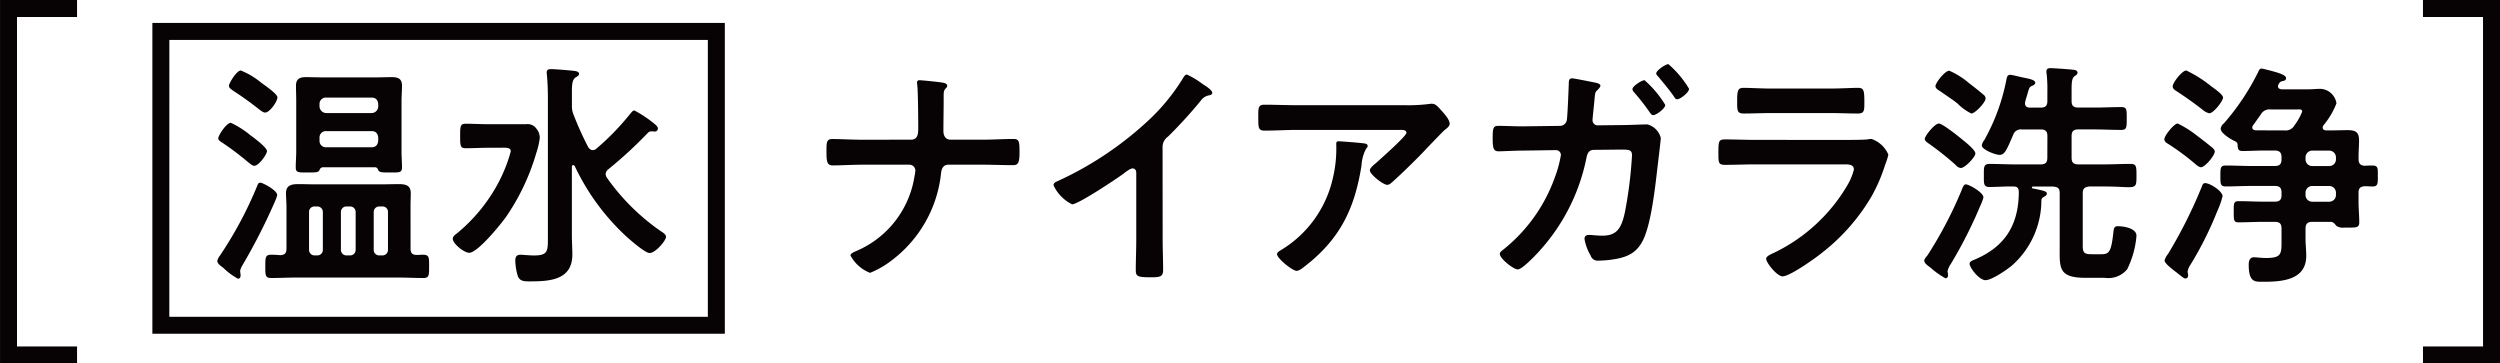 <svg xmlns="http://www.w3.org/2000/svg" width="294.47" height="42.808" viewBox="0 0 294.47 42.808"><path d="M32.651 22.975a3.719 3.719 0 01-.252.727 70.448 70.448 0 01-3.836 7.533 2.007 2.007 0 00-.279.672c0 .139.055.335.055.532s-.084.391-.307.391a7.9 7.9 0 01-1.737-1.288c-.308-.223-.7-.5-.7-.811a1.416 1.416 0 01.307-.616 46.311 46.311 0 004.4-8.232c.084-.224.14-.364.364-.364.277 0 1.985.894 1.985 1.456zm-2.688-3.444c-.252 0-.531-.281-.728-.42a33.436 33.436 0 00-2.995-2.268c-.224-.141-.533-.309-.533-.56 0-.308.953-1.82 1.484-1.82a10.733 10.733 0 012.325 1.484c.392.28 1.931 1.427 1.931 1.847 0 .393-.98 1.737-1.484 1.737zm1.261-6.272c-.252 0-.561-.28-.757-.42a37.588 37.588 0 00-2.968-2.129c-.224-.168-.532-.336-.532-.615s.9-1.792 1.4-1.792a8.994 8.994 0 012.351 1.4c.364.281 1.961 1.345 1.961 1.765-.003.475-.895 1.791-1.455 1.791zm17.135 16.016c0 .532.2.756.756.756.224 0 .448-.029.673-.029.783 0 .755.309.755 1.372 0 .952.028 1.372-.644 1.372-1.007 0-2.016-.055-3-.055H34.892c-.98 0-1.989.055-2.969.055-.7 0-.672-.391-.672-1.372 0-1.063 0-1.372.728-1.372.252 0 .785.029 1.037.057.531-.028.728-.252.728-.756V24.29c0-.5-.057-1.007-.057-1.54 0-.9.616-1.063 1.4-1.063.728 0 1.484.028 2.212.028h7.5c.728 0 1.456-.028 2.184-.028.784 0 1.4.139 1.4 1.063 0 .5-.028.981-.028 1.54zm-4.172-9.576h-6.16a.448.448 0 00-.392.335c-.139.281-.42.281-1.316.281-1.119 0-1.484.055-1.484-.588 0-.616.057-1.26.057-1.876v-5.992c0-.588-.029-1.176-.029-1.764 0-.784.421-1.008 1.148-1.008.644 0 1.288.028 1.961.028h6.272c.643 0 1.287-.028 1.931-.028.728 0 1.176.2 1.176 1.008 0 .588-.056 1.176-.056 1.764v5.992c0 .616.056 1.26.056 1.876 0 .643-.364.588-1.456.588-.952 0-1.176 0-1.344-.281-.084-.195-.139-.307-.364-.335zm-6.16 5.292a.647.647 0 00-.672-.672h-.279a.632.632 0 00-.673.672v4.422a.647.647 0 00.673.672h.279a.646.646 0 00.672-.672zm5.74-11.676a.782.782 0 00.784-.784v-.281c-.055-.475-.28-.756-.784-.756h-5.348a.743.743 0 00-.784.756v.281a.8.8 0 00.784.784zm-6.132 3.276a.742.742 0 00.784.756h5.348c.5 0 .729-.28.784-.756v-.392c-.055-.476-.28-.756-.784-.756h-5.348a.742.742 0 00-.784.756zm4.257 8.4a.648.648 0 00-.673-.672h-.391a.647.647 0 00-.673.672v4.422a.647.647 0 00.673.672h.391a.647.647 0 00.673-.672zm3.135 5.095a.646.646 0 00.672-.672v-4.423a.632.632 0 00-.672-.672h-.336a.647.647 0 00-.672.672v4.422a.646.646 0 00.672.672zm12.589-12.683c-.924 0-1.848.055-2.772.055-.644 0-.644-.336-.644-1.427 0-1.121 0-1.456.644-1.456.924 0 1.848.056 2.772.056h4.34a1.264 1.264 0 011.232.531 1.667 1.667 0 01.392 1.065 8.562 8.562 0 01-.42 1.82 26 26 0 01-3.556 7.5c-.616.867-3.332 4.228-4.34 4.228-.588 0-1.932-1.064-1.932-1.653 0-.279.28-.475.5-.643a19.635 19.635 0 004.648-5.544 18.014 18.014 0 001.68-4.088c0-.5-.5-.448-1.232-.448zm12.18.28a.64.64 0 00.448-.168 30.286 30.286 0 004.06-4.2c.112-.113.252-.308.42-.308a14.91 14.91 0 012.352 1.568c.14.112.42.364.42.56a.37.37 0 01-.364.363c-.14 0-.252-.027-.392-.027a.57.57 0 00-.42.168 49.688 49.688 0 01-4.648 4.284.8.8 0 00-.336.588.872.872 0 00.168.447 25.482 25.482 0 006.412 6.328c.224.141.532.336.532.617 0 .42-1.232 1.9-1.932 1.9-.532 0-2.212-1.484-2.688-1.9a26.864 26.864 0 01-6.132-8.344c-.056-.057-.084-.112-.168-.112-.112 0-.168.084-.168.2v8.092c0 .756.056 1.511.056 2.24 0 3-2.632 3.164-4.984 3.164-.644 0-1.176 0-1.428-.588a6.9 6.9 0 01-.308-1.849c0-.448.14-.7.616-.7.336 0 .98.084 1.6.084 1.68 0 1.624-.559 1.624-2.267v-16.1c0-.98-.028-1.988-.112-2.828 0-.084-.028-.252-.028-.364 0-.308.2-.392.476-.392.476 0 2.128.14 2.66.2.224.029.672.057.672.365 0 .2-.2.28-.448.448-.336.252-.392.756-.392 1.708v1.567a2.552 2.552 0 00.168 1.009 38.11 38.11 0 001.764 3.92c.136.157.28.327.5.327zm37.52-1.232c.784 0 .84-.7.84-1.316v-.393c0-.7-.028-4.2-.112-4.675 0-.084-.028-.252-.028-.336a.251.251 0 01.28-.28c.364 0 2.492.224 2.856.308.168.027.42.14.42.336a.389.389 0 01-.14.279c-.252.252-.28.421-.28.925v.447c0 1.233-.029 2.464-.029 3.7 0 .532.253 1.008.841 1.008h3.723c1.233 0 2.465-.084 3.7-.084.672 0 .7.335.7 1.6 0 1.2-.168 1.484-.755 1.484-1.205 0-2.436-.056-3.641-.056h-3.975c-.616 0-.812.476-.868.979a14.787 14.787 0 01-5.909 10.361 10.414 10.414 0 01-2.463 1.4 4.457 4.457 0 01-2.3-2.044c0-.279.532-.447.756-.559a11.469 11.469 0 006.775-8.708 6.4 6.4 0 00.113-.728.706.706 0 00-.672-.7h-5.544c-1.176 0-2.576.084-3.5.084-.672 0-.756-.393-.756-1.624 0-1.092 0-1.484.7-1.484.812 0 2.436.084 3.556.084zm29.629 11.704c0 1.232.056 2.463.056 3.668 0 .755-.364.839-1.4.839-1.54 0-1.82-.084-1.82-.811 0-1.2.056-2.408.056-3.612v-7.617c0-.168.084-.783-.448-.783-.28 0-.868.476-1.092.644-.84.616-5.292 3.584-6.02 3.584a4.712 4.712 0 01-2.184-2.241c0-.279.252-.391.448-.475a40.277 40.277 0 0011-7.42 23.76 23.76 0 003.808-4.732c.084-.14.252-.42.448-.42a10.339 10.339 0 011.9 1.148c.308.2 1.092.672 1.092 1.008 0 .168-.14.224-.28.28a1.511 1.511 0 00-1.092.672 54.363 54.363 0 01-3.836 4.2 1.493 1.493 0 00-.644 1.261zm28.462-15.764a19.953 19.953 0 002.912-.141 1.543 1.543 0 01.365-.027c.419 0 .7.363 1.035.728s1.036 1.12 1.036 1.624c0 .308-.392.587-.615.755-.169.141-2.269 2.325-2.6 2.689-.98 1.008-2.436 2.435-3.473 3.359-.2.169-.392.393-.671.393-.477 0-2.044-1.233-2.044-1.708 0-.28.5-.672.7-.84.5-.448 3.613-3.192 3.613-3.584s-.617-.336-.869-.336h-12.02c-1.287 0-2.548.084-3.807.084-.728 0-.757-.309-.757-1.429v-.559c0-.728.056-1.065.7-1.065 1.289 0 2.577.057 3.864.057zm-4.9 4.479c.2.029.589.029.589.336a.428.428 0 01-.169.281 4.8 4.8 0 00-.559 2.015c-.812 5.124-2.549 8.681-6.721 11.9-.224.168-.615.5-.923.5-.477 0-2.3-1.456-2.3-1.96 0-.252.279-.365.672-.617a13.266 13.266 0 005.852-8.147 15.057 15.057 0 00.447-4.172c0-.225 0-.364.281-.364.367.005 2.411.171 2.831.228zm23.24-2.044a.817.817 0 00.812-.727c.084-.532.2-3.557.224-4.229 0-.279 0-.643.392-.643.224 0 2.324.42 2.688.5.2.028.644.139.644.364 0 .168-.2.363-.308.476-.336.308-.307.336-.392 1.2-.028.42-.224 2.1-.224 2.351a.6.6 0 00.644.645l2.716-.029c.84 0 2.66-.083 3.08-.083a2.2 2.2 0 011.6 1.6c0 .279-.392 3.415-.448 3.947-.252 2.157-.7 6.021-1.568 7.924-.756 1.653-1.9 2.185-3.64 2.437a11.323 11.323 0 01-1.68.139.855.855 0 01-.924-.587 5.751 5.751 0 01-.728-1.96c0-.308.168-.476.5-.476a3.515 3.515 0 01.532.027c.364.029.728.057 1.064.057 1.68 0 2.24-.812 2.66-2.744a50.259 50.259 0 00.84-6.693c0-.755-.392-.7-1.68-.7l-2.8.029c-.7 0-.812.587-.9 1.007a22.961 22.961 0 01-5.516 10.893c-.392.447-2.044 2.184-2.548 2.184-.532 0-2.128-1.288-2.128-1.821 0-.223.224-.363.392-.5a19.047 19.047 0 006.076-8.483 13.93 13.93 0 00.728-2.66.574.574 0 00-.588-.588l-3.948.056c-.784 0-2.352.084-2.8.084-.616 0-.7-.392-.7-1.54 0-1.176.056-1.457.673-1.457.923 0 1.875.057 2.8.057zm12.4-2.463c0 .42-1.064 1.2-1.428 1.2-.168 0-.28-.168-.364-.281a26.515 26.515 0 00-1.876-2.407.667.667 0 01-.2-.364c0-.364 1.091-1.064 1.427-1.064a12.363 12.363 0 012.445 2.916zm2.8-1.9c0 .449-1.064 1.233-1.4 1.233-.168 0-.28-.168-.364-.308-.56-.812-1.232-1.6-1.876-2.381-.084-.084-.224-.223-.224-.363 0-.336 1.092-1.092 1.428-1.092a11.819 11.819 0 012.44 2.906zm18.467 6.016c.645 0 1.933 0 2.52-.056a3.114 3.114 0 01.505-.056 3.331 3.331 0 011.988 1.848 7.211 7.211 0 01-.364 1.148 19.565 19.565 0 01-1.624 3.78 23.363 23.363 0 01-5.8 6.607c-.783.645-3.807 2.8-4.675 2.8-.644 0-1.932-1.6-1.932-2.072 0-.336.7-.588.98-.729a20.14 20.14 0 008.6-7.951 7.179 7.179 0 00.756-1.82c0-.672-.756-.616-1.2-.616h-10.422c-1.175 0-2.351.055-3.555.055-.784 0-.784-.279-.784-1.371 0-1.429.028-1.624.812-1.624 1.176 0 2.38.056 3.584.056zm-1.876-6.048c1.149 0 2.577-.084 3.305-.084.7 0 .756.308.756 1.708 0 .952 0 1.315-.756 1.315-1.12 0-2.212-.055-3.305-.055h-6.862c-1.092 0-2.184.055-3.276.055-.784 0-.784-.336-.784-1.372 0-1.315.056-1.651.756-1.651.784 0 2.212.084 3.3.084zm18.088 12.823a5.9 5.9 0 01-.392 1.036 52.171 52.171 0 01-3.471 6.832 2.334 2.334 0 00-.365.813c0 .111.057.307.057.475 0 .2-.084.365-.309.365a9.472 9.472 0 01-1.764-1.26c-.307-.225-.727-.5-.727-.813 0-.2.252-.475.391-.643a48.286 48.286 0 004.005-7.645c.139-.391.279-.7.5-.7.367-.001 2.075.952 2.075 1.54zm-2.436-6.775c.336.28 1.484 1.176 1.484 1.6s-1.232 1.708-1.708 1.708a.851.851 0 01-.588-.336 34.374 34.374 0 00-3.164-2.52c-.2-.141-.5-.336-.5-.56 0-.365 1.177-1.82 1.653-1.82.443-.004 2.376 1.562 2.823 1.928zm1.009-3.109a6.019 6.019 0 01-1.513-1.063 1.229 1.229 0 00-.224-.2c-.42-.336-1.511-1.064-1.987-1.4-.2-.111-.5-.307-.5-.559 0-.392 1.119-1.821 1.624-1.821a9.4 9.4 0 012.352 1.485c.447.336 1.259.98 1.679 1.344a.566.566 0 01.252.448c-.006.451-1.236 1.766-1.683 1.766zm8.96 2.661c0-.56-.225-.785-.785-.785h-2.211a.952.952 0 00-1.037.645c-.755 1.735-.98 2.351-1.595 2.351-.505 0-2.1-.616-2.1-1.12a1.512 1.512 0 01.308-.643 23.779 23.779 0 002.6-7.14c.056-.252.113-.532.448-.532.168 0 1.148.252 1.429.308.812.168 1.511.28 1.511.644 0 .168-.195.279-.336.336-.363.168-.363.2-.616 1.092-.055.223-.168.475-.223.784a.528.528 0 00-.029.2c0 .393.281.505.589.505h1.259c.56 0 .785-.224.785-.757v-1.175a16.406 16.406 0 00-.084-2.044.93.93 0 01-.029-.281c0-.336.224-.391.5-.391.308 0 2.408.139 2.717.2.2 0 .447.111.447.336 0 .2-.2.308-.363.42-.309.252-.336.756-.336 1.651v1.278c0 .533.223.757.783.757h1.905c1.064 0 2.1-.056 3.164-.056.671 0 .643.308.643 1.372 0 1.007 0 1.316-.643 1.316-1.037 0-2.1-.057-3.164-.057h-1.905c-.56 0-.783.225-.783.785v2.547c0 .561.223.785.783.785h3.108c1.008 0 2.045-.056 3.052-.056.7 0 .7.336.7 1.344 0 1.175 0 1.4-.953 1.4-.56 0-1.428-.084-2.8-.084h-1.792c-.532.056-.784.224-.784.783v6.217c0 .867.252.98 1.092.98h1.12c.924 0 1.148-.336 1.4-2.6.056-.589.168-.7.56-.7.617 0 2.157.224 2.157 1.12a10.787 10.787 0 01-1.093 3.947 2.875 2.875 0 01-2.66 1.009h-2.24c-3.275 0-3.051-1.2-3.051-3.809v-6.16c0-.588-.224-.727-.785-.783h-2.379a.12.12 0 00-.113.111.125.125 0 00.084.113c1.456.28 1.68.364 1.68.616 0 .2-.195.279-.364.392a.479.479 0 00-.28.364 10.261 10.261 0 01-3.332 7.588c-.588.532-2.491 1.847-3.248 1.847s-1.876-1.483-1.876-1.931c0-.224.224-.336.42-.42 3.668-1.485 5.348-4.061 5.376-7.981 0-.447-.112-.7-.588-.7-.98-.028-1.932.056-2.883.056-.7 0-.644-.448-.644-1.372 0-1.008-.028-1.344.7-1.344 1.009 0 2.016.056 3.052.056h2.94c.56 0 .785-.224.785-.785zm18.085 3.668c-.252 0-.644-.365-.84-.533a28.778 28.778 0 00-2.968-2.183c-.224-.14-.5-.281-.5-.588 0-.42 1.148-1.848 1.568-1.848a12.087 12.087 0 012.268 1.428c.56.42 1.288.979 1.82 1.428.112.112.28.252.28.448-.004.475-1.152 1.848-1.628 1.848zm2.548 3.416a10 10 0 01-.616 1.736 40.5 40.5 0 01-3.164 6.328 2.145 2.145 0 00-.336.783c0 .141.056.309.056.505a.318.318 0 01-.308.336c-.224 0-.588-.364-.868-.561a3.472 3.472 0 00-.28-.223c-.476-.364-1.316-1.008-1.316-1.344a2.167 2.167 0 01.448-.812 1.278 1.278 0 01.112-.2 56.3 56.3 0 003.836-7.7c.084-.225.14-.392.392-.392.588.004 2.044.956 2.044 1.542zm-1.316-12.936c.308.224 1.372.952 1.372 1.315 0 .393-1.12 1.849-1.624 1.849a1.788 1.788 0 01-.784-.42 45.218 45.218 0 00-3.024-2.156c-.224-.141-.5-.309-.5-.588 0-.448 1.12-1.876 1.6-1.876a14.5 14.5 0 012.96 1.876zm2.744 6.439c-.448-.2-1.652-.923-1.652-1.456a.977.977 0 01.392-.643 28.117 28.117 0 004.032-6.048c.084-.2.168-.393.392-.393.168 0 .7.168.9.2 1.036.28 1.988.532 1.988.924 0 .224-.168.308-.364.335-.336.084-.364.113-.532.42a.413.413 0 00-.056.2c0 .252.2.336.42.364h3.164c.476 0 .952-.057 1.428-.057a2 2 0 011.876 1.708 9.351 9.351 0 01-1.54 2.6.664.664 0 00-.084.252c0 .252.224.336.42.336h.588c.644 0 1.288-.029 1.932-.029.9 0 1.344.2 1.344 1.2 0 .645-.056 1.26-.056 1.905v.307c0 .533.224.756.728.785.308-.029.616-.029.924-.029.672 0 .616.365.616 1.233s.028 1.232-.616 1.232c-.308 0-.589-.028-.9-.028-.532.028-.756.223-.756.756v1.091c0 .813.084 1.6.084 2.38 0 .672-.336.645-1.428.645h-.336a1.375 1.375 0 01-.924-.2c-.168-.2-.336-.449-.616-.476h-2.24c-.532 0-.784.224-.784.783v1.233c0 .644.084 1.316.084 1.988 0 2.855-2.856 3.052-5.04 3.052-.98 0-1.736.112-1.736-2.016 0-.42.112-.868.616-.868.308 0 .812.084 1.456.084 1.848 0 1.792-.532 1.792-2.156v-1.317c0-.559-.224-.783-.784-.783h-1.344c-.98 0-1.96.056-2.94.056-.588 0-.56-.308-.56-1.233 0-.951-.028-1.26.56-1.26.98 0 1.96.057 2.94.057h1.344c.56 0 .784-.225.784-.784v-.28c0-.56-.224-.785-.784-.785h-2.8c-.98 0-1.988.057-3 .057-.644 0-.616-.364-.616-1.232s-.028-1.233.616-1.233c1.008 0 2.016.057 3 .057h2.8c.56 0 .784-.225.784-.784v-.252c0-.532-.224-.784-.784-.784h-1.316c-.84 0-1.652.055-2.492.055-.532 0-.56-.252-.588-.783 0-.191-.168-.302-.336-.391zm5.852-1.259a1.158 1.158 0 001.148-.533c.028-.055.084-.111.14-.2a6.806 6.806 0 00.812-1.484c0-.308-.336-.252-.56-.252h-3.164a1.153 1.153 0 00-1.148.588c-.308.42-.588.84-.9 1.259a.5.5 0 00-.112.281c0 .223.2.307.392.336zm2.492 3.416a.783.783 0 00.784.784h2.016a.783.783 0 00.784-.784v-.252a.8.8 0 00-.784-.784h-2.016a.8.8 0 00-.784.784zm0 4.2a.783.783 0 00.784.784h2.016a.783.783 0 00.784-.784v-.28a.784.784 0 00-.784-.785h-2.016a.784.784 0 00-.784.785zm22.906 19.832h-9.073v-2h7.073V1.999h-7.073v-2h9.073zm-285.394 0H.003V0h9.073v2H2.003v38.807h7.073z" fill="#070203"/><path fill="none" d="M18 2.813h67.329v36.384H18z"/><path d="M85.376 39.313H17.948V2.701h67.428zm-65.432-2h63.432V4.701H19.948z" fill="#070203"/></svg>